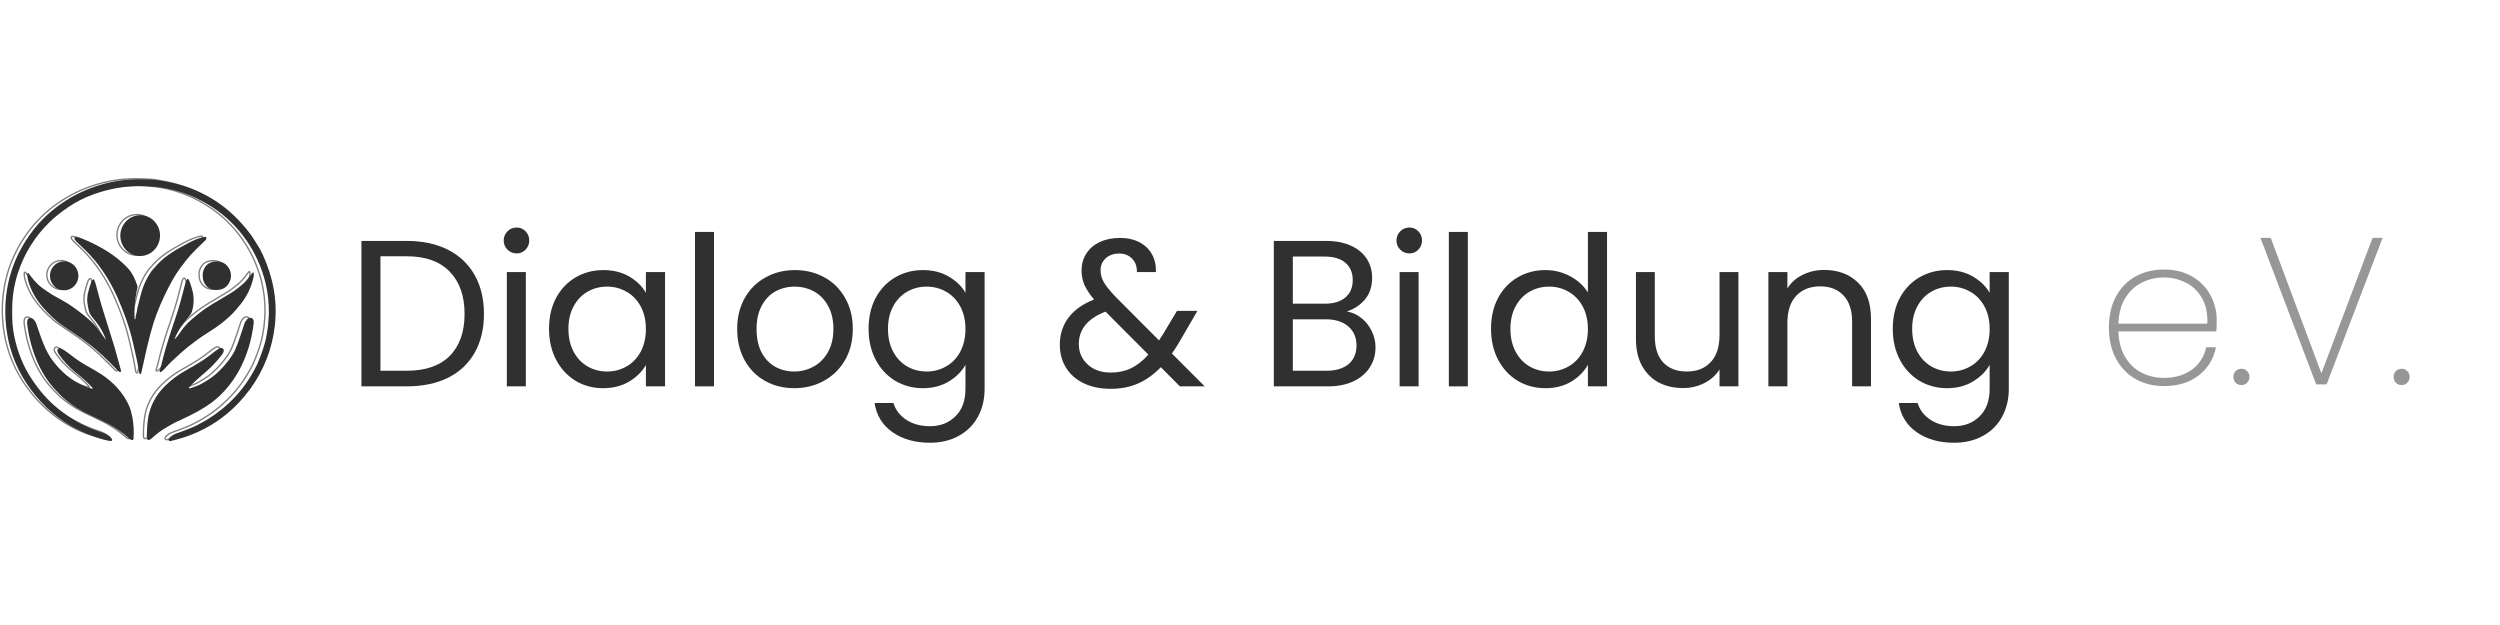 <svg xmlns="http://www.w3.org/2000/svg" xmlns:xlink="http://www.w3.org/1999/xlink" width="400" zoomAndPan="magnify" viewBox="0 0 300 75" height="100" preserveAspectRatio="xMidYMid meet" version="1.0"><defs><filter x="0%" y="0%" width="100%" height="100%" id="bdc8c321ff"><feColorMatrix values="0 0 0 0 1 0 0 0 0 1 0 0 0 0 1 0 0 0 1 0" color-interpolation-filters="sRGB"/></filter><g/><clipPath id="77a987f209"><path d="M 0 21.148 L 33.75 21.148 L 33.75 54 L 0 54 Z M 0 21.148 " clip-rule="nonzero"/></clipPath><clipPath id="1a02f7d583"><path d="M 0 21.148 L 33.75 21.148 L 33.75 53 L 0 53 Z M 0 21.148 " clip-rule="nonzero"/></clipPath><mask id="97a4a9465d"><g filter="url(#bdc8c321ff)"><rect x="-30" width="360" fill="#000000" y="-7.5" height="90" fill-opacity="0.5"/></g></mask><clipPath id="541f354a46"><rect x="0" width="40" y="0" height="37"/></clipPath></defs><g clip-path="url(#77a987f209)"><path stroke-linecap="butt" transform="matrix(0.084, 0, 0, 0.084, -108.138, 2.877)" fill="none" stroke-linejoin="miter" d="M 1524.422 593.764 C 1525.72 594.181 1527.296 593.486 1528.315 593.254 C 1569.15 583.799 1604.237 562.431 1630.934 530.403 C 1634.828 525.722 1637.562 522.292 1639.138 520.114 C 1658.883 492.86 1670.656 462.686 1674.457 429.639 C 1678.489 394.737 1672.139 361.18 1657.678 329.384 C 1655.036 323.59 1652.44 318.816 1649.938 315.015 C 1646.508 309.824 1643.31 303.938 1639.37 298.839 C 1624.26 278.862 1607.296 262.918 1588.524 250.96 C 1566.647 237.055 1542.22 227.924 1515.245 223.659 C 1512.556 223.242 1508.663 222.315 1505.511 222.084 C 1487.296 220.647 1471.537 220.739 1458.281 222.362 C 1415.685 227.553 1375.221 246.742 1344.723 277.24 C 1335.453 286.556 1327.157 296.985 1319.787 308.573 C 1300.135 339.534 1290.447 373.462 1290.679 410.264 C 1290.726 416.892 1290.865 420.878 1291.143 422.269 C 1291.606 424.633 1291.374 427.043 1291.653 429.221 C 1292.904 440.624 1294.897 451.191 1297.632 460.925 C 1305.65 489.847 1320.992 515.942 1341.571 538.144 C 1360.158 558.167 1381.942 573.323 1406.878 583.52 C 1413.646 586.301 1423.425 589.129 1428.292 590.844 C 1432.417 592.281 1435.569 592.651 1440.297 593.856 C 1441.27 594.135 1442.29 593.578 1442.568 592.651 C 1442.8 591.956 1442.614 591.215 1442.104 590.38 C 1438.304 584.679 1433.02 583.289 1424.816 580.508 C 1405.812 574.019 1388.292 564.795 1372.301 552.883 C 1355.476 540.322 1342.962 526.788 1331.05 509.685 C 1325.117 501.11 1320.297 492.814 1316.589 484.749 C 1307.411 464.772 1301.247 442.292 1300.598 420.23 C 1300.366 412.721 1300.413 405.722 1300.644 399.233 C 1301.293 383.289 1304.167 367.715 1309.312 352.559 C 1318.489 325.583 1333.228 302.176 1353.437 282.385 C 1361.78 274.227 1371.004 267.182 1380.32 260.832 C 1391.305 253.277 1403.449 247.113 1416.797 242.385 C 1440.25 233.949 1464.121 230.102 1488.454 230.797 C 1494.48 230.983 1499.996 231.678 1505.604 232.049 C 1509.358 232.327 1513.622 232.929 1518.35 233.81 C 1542.081 238.26 1564.19 247.113 1585.001 260.554 C 1623.657 285.583 1650.447 324.517 1661.293 369.106 C 1664.631 382.732 1666.16 397.611 1665.928 413.787 C 1665.836 418.376 1665.187 422.037 1665.001 426.58 C 1664.909 428.804 1664.538 432.002 1663.889 436.128 C 1662.962 442.014 1662.128 446.371 1661.479 449.291 C 1659.161 459.395 1655.082 471.261 1649.242 484.749 C 1647.435 488.874 1644.237 494.76 1639.602 502.362 C 1621.293 532.257 1594.874 555.571 1563.68 571.284 C 1557.33 574.482 1550.98 576.707 1545.372 579.024 C 1537.956 582.084 1528.362 583.567 1523.495 590.519 C 1523.449 590.612 1523.356 590.705 1523.31 590.797 C 1522.8 591.863 1523.124 593.161 1524.144 593.671 C 1524.237 593.717 1524.329 593.764 1524.422 593.764 " stroke="#808080" stroke-width="2" stroke-opacity="1" stroke-miterlimit="4"/></g><path stroke-linecap="butt" transform="matrix(0.084, 0, 0, 0.084, -108.138, 2.877)" fill="none" stroke-linejoin="miter" d="M 1484.376 272.327 C 1468.895 271.446 1455.407 283.775 1454.48 299.72 C 1453.599 315.618 1465.558 329.476 1481.038 330.357 C 1496.519 331.238 1510.007 318.862 1510.934 302.964 C 1511.861 287.066 1499.903 273.208 1484.376 272.327 " stroke="#808080" stroke-width="2" stroke-opacity="1" stroke-miterlimit="4"/><path stroke-linecap="butt" transform="matrix(0.084, 0, 0, 0.084, -108.138, 2.877)" fill="none" stroke-linejoin="miter" d="M 1475.337 420.415 C 1475.013 420.415 1474.735 420.137 1474.735 419.812 C 1474.688 412.211 1474.086 402.292 1475.569 393.161 C 1476.867 385.143 1477.979 379.117 1478.86 375.085 C 1478.999 374.297 1478.953 373.509 1478.721 372.767 C 1476.96 367.391 1474.874 362.478 1472.51 357.982 C 1468.895 351.122 1463.796 345.931 1457.678 340.276 C 1441.131 324.98 1420.876 314.274 1400.019 305.745 C 1397.099 304.54 1394.04 303.752 1390.888 303.381 C 1390.053 303.289 1389.312 303.752 1389.126 304.54 C 1388.709 306.533 1390.888 308.804 1392.139 310.102 C 1393.02 310.936 1396.821 314.598 1403.634 321.087 C 1423.472 340.044 1439.323 364.285 1450.447 389.5 C 1459.764 410.681 1467.412 431.585 1472.603 454.389 C 1476.218 470.148 1478.118 478.584 1478.304 479.743 C 1480.204 490.45 1481.224 496.058 1481.363 496.661 C 1481.456 497.31 1481.641 497.773 1481.826 498.005 C 1482.058 498.329 1482.429 498.515 1482.846 498.515 C 1483.449 498.515 1484.005 498.097 1484.144 497.495 C 1486.971 484.239 1489.706 472.002 1492.348 460.786 C 1495.592 447.02 1498.698 435.386 1501.664 425.838 C 1506.855 409.291 1514.92 391.075 1523.402 374.529 C 1527.064 367.391 1530.586 361.18 1533.97 355.942 C 1537.215 350.89 1541.757 344.633 1547.643 337.124 C 1556.218 326.186 1566.739 316.545 1576.009 307.553 C 1576.983 306.58 1577.168 305.282 1576.612 303.613 C 1576.519 303.289 1576.148 303.057 1575.778 303.057 C 1567.481 303.845 1558.026 308.341 1550.656 312.234 C 1535.221 320.438 1519.462 329.291 1507.69 341.945 C 1502.823 347.136 1499.764 350.612 1498.559 352.327 C 1493.507 359.557 1489.335 367.808 1486.044 377.031 C 1484.561 381.249 1482.058 390.658 1478.582 405.259 C 1478.257 406.695 1478.304 408.364 1477.933 409.708 C 1476.728 413.926 1476.033 417.402 1475.847 420.23 C 1475.847 420.322 1475.754 420.415 1475.615 420.415 L 1475.337 420.415 " stroke="#808080" stroke-width="2" stroke-opacity="1" stroke-miterlimit="4"/><path stroke-linecap="butt" transform="matrix(0.084, 0, 0, 0.084, -108.138, 2.877)" fill="none" stroke-linejoin="miter" d="M 1373.924 337.958 C 1362.8 338.237 1353.9 347.831 1354.225 359.14 C 1354.549 370.45 1363.958 379.534 1375.082 379.21 C 1386.206 378.932 1395.059 369.337 1394.781 358.028 C 1394.457 346.672 1385.048 337.634 1373.924 337.958 " stroke="#808080" stroke-width="2" stroke-opacity="1" stroke-miterlimit="4"/><path stroke-linecap="butt" transform="matrix(0.084, 0, 0, 0.084, -108.138, 2.877)" fill="none" stroke-linejoin="miter" d="M 1571.838 359.372 C 1571.931 362.06 1572.162 363.822 1572.44 364.702 C 1575.592 374.25 1581.942 378.932 1591.537 378.793 C 1601.456 378.607 1608.037 373.787 1611.235 364.239 C 1611.838 362.292 1612.116 360.067 1612.023 357.518 C 1611.884 354.922 1611.421 352.744 1610.633 350.89 C 1606.554 341.666 1599.602 337.449 1589.636 338.19 C 1580.088 338.932 1574.202 344.216 1571.931 353.995 C 1571.745 354.876 1571.699 356.684 1571.838 359.372 " stroke="#808080" stroke-width="2" stroke-opacity="1" stroke-miterlimit="4"/><path stroke-linecap="butt" transform="matrix(0.084, 0, 0, 0.084, -108.138, 2.877)" fill="none" stroke-linejoin="miter" d="M 1531.699 448.549 C 1534.712 440.855 1538.976 433.3 1544.538 425.931 C 1548.802 420.322 1551.907 416.383 1553.947 414.158 C 1555.059 412.906 1555.894 411.33 1556.45 409.476 C 1559.602 398.26 1559.741 387.738 1556.311 376.661 C 1554.41 370.542 1553.298 366.139 1551.49 363.59 C 1551.212 363.265 1550.841 363.08 1550.424 363.08 C 1550.053 363.08 1549.729 363.219 1549.497 363.497 C 1548.57 364.471 1547.968 365.629 1547.643 366.834 C 1544.213 379.673 1541.664 389.407 1539.949 395.989 C 1536.102 410.821 1527.574 433.625 1521.965 452.165 C 1518.304 464.216 1516.125 471.91 1515.43 475.154 C 1513.993 481.597 1512.278 487.947 1510.285 494.297 C 1510.239 494.389 1510.239 494.482 1510.239 494.575 C 1510.239 495.038 1510.517 495.409 1510.934 495.548 C 1511.676 495.78 1512.278 495.687 1512.788 495.27 C 1517.238 491.794 1522.475 485.166 1526.878 481.041 C 1536.89 471.678 1544.538 464.772 1549.914 460.415 C 1550.749 459.72 1554.688 456.707 1561.734 451.377 C 1570.355 444.888 1578.188 440.253 1588.014 433.717 C 1595.94 428.434 1603.449 422.547 1610.54 415.965 C 1615.87 411.099 1622.313 403.405 1625.975 398.723 C 1635.198 386.997 1641.27 374.065 1644.19 359.975 C 1644.561 358.074 1644.607 356.267 1644.283 354.505 C 1644.283 354.413 1644.237 354.274 1644.19 354.181 C 1643.912 353.764 1643.356 353.625 1642.939 353.903 C 1642.846 353.949 1642.753 354.042 1642.707 354.135 C 1638.814 359.326 1633.576 366.278 1628.617 370.542 C 1621.85 376.383 1615.453 381.064 1609.381 384.633 C 1596.681 392.188 1588.617 396.962 1585.279 399.001 C 1578.142 403.358 1572.255 407.391 1567.62 411.099 C 1559.972 417.124 1554.503 421.759 1551.259 425.004 C 1545.326 430.936 1540.181 438.167 1536.195 443.961 C 1534.99 445.722 1533.877 446.742 1531.977 448.735 C 1531.931 448.735 1531.931 448.781 1531.884 448.781 C 1531.792 448.781 1531.699 448.688 1531.699 448.596 C 1531.699 448.596 1531.699 448.596 1531.699 448.549 " stroke="#808080" stroke-width="2" stroke-opacity="1" stroke-miterlimit="4"/><path stroke-linecap="butt" transform="matrix(0.084, 0, 0, 0.084, -108.138, 2.877)" fill="none" stroke-linejoin="miter" d="M 1433.854 449.198 C 1433.9 449.245 1433.9 449.245 1433.9 449.291 C 1433.9 449.337 1433.808 449.43 1433.761 449.43 C 1433.669 449.43 1433.622 449.384 1433.622 449.337 C 1427.458 440.994 1420.135 430.009 1411.05 421.991 C 1401.873 413.88 1392.046 406.371 1381.571 399.418 C 1373.738 394.227 1362.753 389.175 1353.993 383.381 C 1346.531 378.468 1341.108 374.436 1337.863 371.423 C 1333.275 367.113 1328.64 361.69 1323.866 355.015 C 1323.68 354.737 1323.356 354.598 1323.031 354.598 C 1322.475 354.598 1322.012 355.015 1321.965 355.571 C 1321.919 359.14 1322.429 362.848 1323.588 366.695 C 1327.62 380.183 1334.48 392.42 1344.167 403.405 C 1351.583 411.794 1360.621 421.249 1370.447 428.109 C 1377.493 433.069 1384.909 438.074 1392.742 443.219 C 1400.019 447.993 1405.998 452.999 1413.367 458.329 C 1416.334 460.508 1419.208 463.381 1422.498 466.07 C 1424.352 467.599 1426.624 469.592 1429.312 472.142 C 1437.191 479.65 1444.515 486.927 1451.328 493.926 C 1452.162 494.807 1452.997 495.316 1453.738 495.502 C 1453.831 495.502 1453.924 495.502 1454.063 495.502 C 1454.851 495.502 1455.5 494.853 1455.5 494.065 C 1455.5 493.926 1455.5 493.787 1455.453 493.648 C 1452.394 483.312 1449.474 470.844 1446.322 460.508 C 1441.131 443.405 1435.847 426.487 1430.471 409.708 C 1426.392 396.869 1423.333 384.865 1419.949 372.304 C 1418.929 368.642 1418.049 365.954 1417.215 364.332 C 1417.029 363.914 1416.566 363.636 1416.102 363.636 C 1415.731 363.636 1415.407 363.775 1415.175 364.007 C 1414.248 365.027 1413.599 366.046 1413.182 367.113 C 1412.116 369.708 1410.679 374.436 1408.825 381.296 C 1407.249 387.043 1406.832 394.274 1407.852 399.465 C 1409.057 405.305 1409.289 410.264 1412.487 414.76 C 1416.102 419.905 1421.015 425.096 1424.445 430.427 C 1428.339 436.452 1431.444 442.709 1433.854 449.198 " stroke="#808080" stroke-width="2" stroke-opacity="1" stroke-miterlimit="4"/><path stroke-linecap="butt" transform="matrix(0.084, 0, 0, 0.084, -108.138, 2.877)" fill="none" stroke-linejoin="miter" d="M 1552.186 518.399 C 1552 518.306 1551.907 518.121 1551.907 517.935 C 1551.907 517.843 1551.954 517.704 1552.047 517.611 C 1555.059 514.552 1558.396 510.89 1562.29 507.46 C 1570.169 500.6 1574.248 496.985 1574.665 496.661 C 1584.213 488.596 1592.047 480.345 1599.138 470.936 C 1601.224 468.202 1603.541 463.567 1599.648 461.62 C 1597.655 460.647 1595.847 461.713 1594.179 462.686 C 1591.954 463.984 1588.06 466.858 1582.452 471.307 C 1579.254 473.856 1575.314 476.637 1570.633 479.697 C 1563.912 484.007 1556.079 488.642 1547.133 493.602 C 1536.844 499.349 1527.342 506.44 1518.628 514.923 C 1505.604 527.576 1496.612 543.613 1493.97 561.69 C 1492.858 569.152 1492.255 577.866 1492.209 587.738 C 1492.162 589.592 1492.487 590.983 1493.136 591.863 C 1493.367 592.188 1493.692 592.373 1494.063 592.327 C 1495.824 592.281 1497.261 591.678 1498.42 590.612 C 1505.928 583.613 1513.761 577.819 1522.012 573.277 C 1526.6 570.681 1530.726 568.179 1533.599 566.881 C 1550.888 558.955 1562.522 553.486 1576.38 544.633 C 1617.307 518.631 1639.184 472.373 1644.422 425.282 C 1644.607 423.659 1644.329 422.176 1643.588 420.693 C 1641.919 417.495 1637.052 418.005 1634.828 420.554 C 1633.066 422.547 1631.861 424.355 1631.305 426.07 C 1628.06 435.479 1623.472 451.191 1618.373 462.918 C 1616.288 467.785 1613.043 473.069 1608.732 478.77 C 1601.595 488.179 1593.808 496.151 1585.372 502.64 C 1581.85 505.328 1576.566 508.665 1569.428 512.605 C 1565.071 515.062 1559.88 516.591 1554.735 518.491 C 1553.901 518.77 1553.02 518.77 1552.186 518.399 " stroke="#808080" stroke-width="2" stroke-opacity="1" stroke-miterlimit="4"/><path stroke-linecap="butt" transform="matrix(0.084, 0, 0, 0.084, -108.138, 2.877)" fill="none" stroke-linejoin="miter" d="M 1414.248 519.326 C 1408.454 517.843 1403.541 516.081 1399.416 514.088 C 1382.916 506.162 1370.586 495.177 1359.462 481.087 C 1346.994 465.189 1341.618 446.556 1335.036 427.46 C 1333.831 423.984 1331.189 419.395 1327.481 418.793 C 1320.204 417.634 1321.78 426.858 1322.29 430.89 C 1324.7 448.271 1329.381 465.143 1336.38 481.504 C 1340.366 490.867 1346.021 500.508 1351.073 507.599 C 1355.615 513.949 1361.363 520.624 1368.269 527.53 C 1379.3 538.561 1392.093 547.321 1405.998 554.227 C 1413.553 557.935 1421.571 561.829 1430.146 565.861 C 1443.819 572.211 1456.334 580.554 1467.736 590.797 C 1468.848 591.817 1470.007 592.327 1471.12 592.42 C 1472.232 592.512 1473.159 591.678 1473.252 590.612 C 1474.04 580.461 1473.437 570.125 1471.537 559.604 C 1470.424 553.717 1469.034 548.665 1467.272 544.54 C 1458.929 524.98 1443.31 508.573 1425.233 497.541 C 1417.539 492.906 1411.189 489.245 1406.137 486.556 C 1402.429 484.61 1398.86 481.921 1395.291 479.65 C 1385.882 473.856 1378.327 465.513 1368.547 461.62 C 1368.176 461.481 1367.759 461.481 1367.388 461.62 C 1363.031 463.381 1365.21 468.016 1367.296 470.983 C 1373.136 479.233 1381.154 488.364 1389.683 495.224 C 1399.37 502.964 1408.084 510.38 1414.897 518.26 C 1415.036 518.352 1415.082 518.538 1415.082 518.677 C 1415.082 519.048 1414.758 519.372 1414.387 519.372 C 1414.341 519.372 1414.294 519.372 1414.248 519.326 " stroke="#808080" stroke-width="2" stroke-opacity="1" stroke-miterlimit="4"/><g clip-path="url(#1a02f7d583)"><path fill="#303030" d="M 20.336 52.918 C 20.328 52.918 20.32 52.914 20.312 52.91 C 20.227 52.867 20.199 52.758 20.242 52.668 C 20.246 52.66 20.254 52.652 20.258 52.645 C 20.668 52.059 21.477 51.934 22.102 51.676 C 22.574 51.48 23.109 51.293 23.645 51.023 C 26.273 49.699 28.5 47.734 30.043 45.215 C 30.434 44.574 30.703 44.078 30.855 43.73 C 31.348 42.594 31.691 41.594 31.887 40.742 C 31.941 40.496 32.012 40.129 32.09 39.633 C 32.145 39.285 32.176 39.016 32.184 38.828 C 32.199 38.445 32.254 38.137 32.262 37.75 C 32.281 36.387 32.152 35.133 31.871 33.984 C 30.957 30.227 28.699 26.945 25.441 24.836 C 23.688 23.703 21.824 22.957 19.824 22.582 C 19.426 22.508 19.066 22.457 18.75 22.434 C 18.277 22.402 17.812 22.344 17.305 22.328 C 15.254 22.27 13.242 22.594 11.266 23.305 C 10.141 23.703 9.117 24.223 8.191 24.859 C 7.406 25.395 6.629 25.988 5.926 26.676 C 4.223 28.344 2.98 30.316 2.207 32.59 C 1.773 33.867 1.531 35.18 1.477 36.523 C 1.457 37.07 1.453 37.66 1.473 38.293 C 1.527 40.152 2.047 42.047 2.82 43.73 C 3.133 44.41 3.539 45.109 4.039 45.832 C 5.043 47.273 6.098 48.414 7.516 49.473 C 8.863 50.477 10.34 51.254 11.941 51.801 C 12.633 52.035 13.078 52.152 13.398 52.633 C 13.441 52.703 13.457 52.766 13.438 52.824 C 13.414 52.902 13.328 52.949 13.246 52.926 C 12.848 52.824 12.582 52.793 12.234 52.672 C 11.824 52.527 11 52.289 10.43 52.055 C 8.328 51.195 6.492 49.918 4.926 48.23 C 3.191 46.359 1.898 44.16 1.223 41.723 C 0.992 40.902 0.824 40.012 0.719 39.051 C 0.695 38.867 0.715 38.664 0.676 38.465 C 0.652 38.348 0.641 38.012 0.637 37.453 C 0.617 34.352 1.434 31.492 3.09 28.883 C 3.711 27.906 4.41 27.027 5.191 26.242 C 7.762 23.672 11.172 22.055 14.762 21.617 C 15.879 21.48 17.207 21.473 18.742 21.594 C 19.008 21.613 19.336 21.691 19.562 21.727 C 21.836 22.086 23.895 22.855 25.738 24.027 C 27.32 25.035 28.75 26.379 30.023 28.062 C 30.355 28.492 30.625 28.988 30.914 29.426 C 31.125 29.746 31.344 30.148 31.566 30.637 C 32.785 33.316 33.32 36.145 32.98 39.086 C 32.66 41.871 31.668 44.414 30.004 46.711 C 29.871 46.895 29.641 47.184 29.312 47.578 C 27.062 50.277 24.105 52.078 20.664 52.875 C 20.578 52.895 20.445 52.953 20.336 52.918 Z M 20.336 52.918 " fill-opacity="1" fill-rule="nonzero"/></g><path fill="#303030" d="M 16.961 25.828 C 17.277 25.848 17.578 25.926 17.863 26.066 C 18.145 26.207 18.395 26.398 18.602 26.641 C 18.812 26.883 18.969 27.156 19.074 27.465 C 19.176 27.77 19.219 28.086 19.199 28.41 C 19.18 28.734 19.102 29.043 18.965 29.336 C 18.828 29.629 18.641 29.883 18.402 30.098 C 18.168 30.316 17.898 30.477 17.602 30.586 C 17.305 30.691 16.996 30.738 16.68 30.719 C 16.363 30.699 16.066 30.621 15.781 30.48 C 15.496 30.34 15.25 30.148 15.039 29.906 C 14.832 29.664 14.672 29.391 14.57 29.082 C 14.465 28.777 14.426 28.461 14.441 28.137 C 14.461 27.812 14.539 27.504 14.68 27.211 C 14.816 26.918 15.004 26.664 15.238 26.449 C 15.477 26.23 15.742 26.07 16.043 25.961 C 16.34 25.855 16.648 25.809 16.961 25.828 Z M 16.961 25.828 " fill-opacity="1" fill-rule="nonzero"/><path fill="#303030" d="M 16.199 38.309 L 16.223 38.309 C 16.234 38.309 16.242 38.301 16.242 38.293 C 16.258 38.055 16.316 37.762 16.418 37.406 C 16.449 37.293 16.445 37.152 16.473 37.031 C 16.766 35.801 16.977 35.008 17.102 34.652 C 17.379 33.875 17.73 33.18 18.156 32.57 C 18.258 32.426 18.516 32.133 18.926 31.695 C 19.918 30.629 21.246 29.883 22.547 29.191 C 23.168 28.863 23.965 28.484 24.664 28.418 C 24.695 28.418 24.727 28.438 24.734 28.465 C 24.781 28.605 24.766 28.715 24.684 28.797 C 23.902 29.555 23.016 30.367 22.293 31.289 C 21.797 31.922 21.414 32.449 21.141 32.875 C 20.855 33.316 20.559 33.84 20.25 34.441 C 19.535 35.836 18.855 37.371 18.418 38.766 C 18.168 39.57 17.906 40.551 17.633 41.711 C 17.41 42.656 17.18 43.688 16.941 44.805 C 16.93 44.855 16.883 44.891 16.832 44.891 C 16.797 44.891 16.766 44.875 16.746 44.848 C 16.73 44.828 16.715 44.789 16.707 44.734 C 16.695 44.684 16.609 44.211 16.449 43.309 C 16.434 43.211 16.273 42.5 15.969 41.172 C 15.531 39.25 14.887 37.488 14.102 35.703 C 13.164 33.578 11.828 31.535 10.156 29.938 C 9.582 29.391 9.262 29.082 9.188 29.012 C 9.082 28.902 8.898 28.711 8.934 28.543 C 8.949 28.477 9.012 28.438 9.082 28.445 C 9.348 28.477 9.605 28.543 9.852 28.645 C 11.609 29.363 13.316 30.266 14.711 31.555 C 15.227 32.031 15.656 32.469 15.961 33.047 C 16.16 33.426 16.336 33.84 16.484 34.293 C 16.504 34.355 16.508 34.422 16.496 34.488 C 16.422 34.828 16.328 35.336 16.219 36.012 C 16.094 36.781 16.145 37.617 16.148 38.258 C 16.148 38.285 16.172 38.309 16.199 38.309 Z M 16.199 38.309 " fill-opacity="1" fill-rule="nonzero"/><path fill="#303030" d="M 7.652 31.359 C 7.879 31.352 8.098 31.391 8.309 31.473 C 8.52 31.555 8.711 31.676 8.875 31.832 C 9.039 31.992 9.168 32.176 9.262 32.387 C 9.352 32.598 9.402 32.82 9.41 33.051 C 9.414 33.281 9.379 33.504 9.297 33.719 C 9.215 33.934 9.098 34.125 8.941 34.293 C 8.785 34.461 8.605 34.594 8.398 34.688 C 8.191 34.781 7.977 34.832 7.75 34.836 C 7.523 34.844 7.305 34.805 7.09 34.723 C 6.879 34.641 6.691 34.52 6.527 34.359 C 6.363 34.203 6.234 34.02 6.141 33.809 C 6.047 33.598 5.996 33.375 5.992 33.145 C 5.984 32.914 6.023 32.691 6.102 32.477 C 6.184 32.262 6.301 32.07 6.457 31.902 C 6.613 31.734 6.793 31.602 7 31.508 C 7.207 31.414 7.426 31.363 7.652 31.359 Z M 7.652 31.359 " fill-opacity="1" fill-rule="nonzero"/><path fill="#303030" d="M 27.719 33.008 C 27.727 33.223 27.703 33.41 27.652 33.574 C 27.383 34.379 26.828 34.785 25.992 34.801 C 25.184 34.812 24.648 34.418 24.383 33.613 C 24.359 33.539 24.34 33.391 24.332 33.164 C 24.32 32.938 24.324 32.785 24.34 32.711 C 24.531 31.887 25.027 31.441 25.832 31.379 C 26.672 31.316 27.258 31.672 27.602 32.449 C 27.668 32.605 27.707 32.789 27.719 33.008 Z M 27.719 33.008 " fill-opacity="1" fill-rule="nonzero"/><path fill="#303030" d="M 20.973 40.695 C 21.133 40.527 21.227 40.441 21.328 40.293 C 21.664 39.805 22.098 39.195 22.598 38.695 C 22.871 38.422 23.332 38.031 23.977 37.523 C 24.367 37.211 24.863 36.871 25.465 36.504 C 25.746 36.332 26.426 35.93 27.496 35.293 C 28.008 34.992 28.547 34.598 29.117 34.105 C 29.535 33.746 29.977 33.16 30.305 32.723 C 30.309 32.715 30.316 32.707 30.324 32.703 C 30.359 32.68 30.406 32.691 30.43 32.727 C 30.434 32.734 30.438 32.746 30.438 32.754 C 30.465 32.902 30.461 33.055 30.43 33.215 C 30.184 34.402 29.672 35.492 28.895 36.48 C 28.586 36.875 28.043 37.523 27.594 37.934 C 26.996 38.488 26.363 38.984 25.695 39.43 C 24.867 39.98 24.207 40.371 23.48 40.918 C 22.887 41.367 22.555 41.621 22.484 41.68 C 22.031 42.047 21.387 42.629 20.543 43.418 C 20.172 43.766 19.73 44.324 19.355 44.617 C 19.312 44.652 19.262 44.66 19.199 44.641 C 19.164 44.629 19.141 44.598 19.141 44.559 C 19.141 44.551 19.141 44.543 19.145 44.535 C 19.312 44 19.457 43.465 19.578 42.922 C 19.637 42.648 19.82 42 20.129 40.984 C 20.602 39.422 21.32 37.5 21.645 36.25 C 21.789 35.695 22.004 34.875 22.293 33.793 C 22.32 33.691 22.371 33.594 22.449 33.512 C 22.469 33.488 22.496 33.477 22.527 33.477 C 22.562 33.477 22.594 33.492 22.617 33.52 C 22.77 33.734 22.863 34.105 23.023 34.621 C 23.312 35.555 23.301 36.441 23.035 37.387 C 22.988 37.543 22.918 37.676 22.824 37.781 C 22.652 37.969 22.391 38.301 22.031 38.773 C 21.562 39.395 21.203 40.031 20.949 40.68 C 20.949 40.684 20.949 40.684 20.949 40.684 C 20.949 40.691 20.957 40.699 20.965 40.699 C 20.969 40.699 20.969 40.695 20.973 40.695 Z M 20.973 40.695 " fill-opacity="1" fill-rule="nonzero"/><path fill="#303030" d="M 12.703 40.734 C 12.5 40.188 12.238 39.66 11.91 39.152 C 11.621 38.703 11.207 38.266 10.902 37.832 C 10.633 37.453 10.613 37.035 10.512 36.543 C 10.426 36.105 10.461 35.496 10.594 35.012 C 10.75 34.434 10.871 34.035 10.961 33.816 C 10.996 33.727 11.051 33.641 11.129 33.555 C 11.148 33.535 11.176 33.523 11.207 33.523 C 11.246 33.523 11.285 33.547 11.301 33.582 C 11.371 33.719 11.445 33.945 11.531 34.254 C 11.816 35.312 12.074 36.324 12.418 37.406 C 12.871 38.82 13.316 40.246 13.754 41.688 C 14.02 42.559 14.266 43.609 14.523 44.48 C 14.527 44.492 14.527 44.504 14.527 44.516 C 14.527 44.582 14.473 44.637 14.406 44.637 C 14.395 44.637 14.387 44.637 14.379 44.637 C 14.316 44.621 14.246 44.578 14.176 44.504 C 13.602 43.914 12.984 43.301 12.32 42.668 C 12.094 42.453 11.902 42.285 11.746 42.156 C 11.469 41.93 11.227 41.688 10.977 41.504 C 10.355 41.055 9.852 40.633 9.238 40.23 C 8.578 39.797 7.953 39.375 7.359 38.957 C 6.531 38.379 5.77 37.582 5.145 36.875 C 4.328 35.949 3.75 34.918 3.41 33.781 C 3.312 33.457 3.27 33.145 3.273 32.844 C 3.277 32.797 3.316 32.762 3.363 32.762 C 3.391 32.762 3.418 32.773 3.434 32.797 C 3.836 33.359 4.227 33.816 4.613 34.18 C 4.887 34.434 5.344 34.773 5.973 35.188 C 6.711 35.676 7.637 36.102 8.297 36.539 C 9.18 37.125 10.008 37.758 10.781 38.441 C 11.547 39.117 12.164 40.043 12.684 40.746 C 12.684 40.75 12.688 40.754 12.695 40.754 C 12.699 40.754 12.707 40.746 12.707 40.742 C 12.707 40.738 12.707 40.738 12.703 40.734 Z M 12.703 40.734 " fill-opacity="1" fill-rule="nonzero"/><path fill="#303030" d="M 22.676 46.566 C 22.746 46.598 22.82 46.598 22.891 46.574 C 23.324 46.414 23.762 46.285 24.129 46.078 C 24.73 45.746 25.176 45.465 25.473 45.238 C 26.184 44.691 26.84 44.02 27.441 43.227 C 27.805 42.746 28.078 42.301 28.254 41.891 C 28.684 40.902 29.07 39.578 29.344 38.785 C 29.391 38.641 29.492 38.488 29.641 38.32 C 29.828 38.105 30.238 38.062 30.379 38.332 C 30.441 38.457 30.465 38.582 30.449 38.719 C 30.008 42.688 28.164 46.586 24.715 48.777 C 23.547 49.523 22.566 49.984 21.109 50.652 C 20.867 50.762 20.52 50.973 20.133 51.191 C 19.438 51.574 18.777 52.062 18.145 52.652 C 18.047 52.742 17.926 52.793 17.777 52.797 C 17.746 52.801 17.719 52.785 17.699 52.758 C 17.645 52.684 17.617 52.566 17.621 52.41 C 17.625 51.578 17.676 50.844 17.77 50.215 C 17.992 48.691 18.75 47.34 19.848 46.273 C 20.582 45.559 21.383 44.961 22.25 44.477 C 23.004 44.059 23.664 43.668 24.23 43.305 C 24.625 43.047 24.957 42.812 25.227 42.598 C 25.699 42.223 26.027 41.98 26.215 41.871 C 26.355 41.789 26.508 41.699 26.676 41.781 C 27.004 41.945 26.809 42.336 26.633 42.566 C 26.035 43.359 25.375 44.055 24.57 44.734 C 24.535 44.762 24.191 45.066 23.527 45.645 C 23.199 45.934 22.918 46.242 22.664 46.5 C 22.656 46.508 22.652 46.52 22.652 46.527 C 22.652 46.543 22.66 46.559 22.676 46.566 Z M 22.676 46.566 " fill-opacity="1" fill-rule="nonzero"/><path fill="#303030" d="M 11.051 46.645 C 11.055 46.648 11.059 46.648 11.062 46.648 C 11.094 46.648 11.121 46.621 11.121 46.59 C 11.121 46.578 11.117 46.562 11.105 46.555 C 10.531 45.891 9.797 45.266 8.98 44.613 C 8.262 44.035 7.586 43.266 7.094 42.57 C 6.918 42.32 6.734 41.93 7.102 41.781 C 7.133 41.77 7.168 41.77 7.199 41.781 C 8.023 42.109 8.66 42.812 9.453 43.301 C 9.754 43.492 10.055 43.719 10.367 43.883 C 10.793 44.109 11.328 44.418 11.977 44.809 C 13.5 45.738 14.816 47.121 15.52 48.77 C 15.668 49.117 15.785 49.543 15.879 50.039 C 16.039 50.926 16.09 51.797 16.023 52.652 C 16.016 52.742 15.938 52.812 15.844 52.805 C 15.75 52.797 15.652 52.754 15.559 52.668 C 14.598 51.805 13.543 51.102 12.391 50.566 C 11.668 50.227 10.992 49.898 10.355 49.586 C 9.184 49.004 8.105 48.266 7.176 47.336 C 6.594 46.754 6.109 46.191 5.727 45.656 C 5.301 45.059 4.824 44.246 4.488 43.457 C 3.898 42.078 3.504 40.656 3.301 39.191 C 3.258 38.852 3.125 38.074 3.738 38.172 C 4.051 38.223 4.273 38.609 4.375 38.902 C 4.93 40.512 5.383 42.082 6.434 43.422 C 7.371 44.609 8.41 45.535 9.801 46.203 C 10.148 46.371 10.562 46.52 11.051 46.645 Z M 11.051 46.645 " fill-opacity="1" fill-rule="nonzero"/><g fill="#303030" fill-opacity="1"><g transform="translate(41.451, 46.363)"><g><path d="M 7.359 -17.453 C 9.266 -17.453 10.914 -17.098 12.312 -16.391 C 13.707 -15.68 14.773 -14.664 15.516 -13.344 C 16.254 -12.031 16.625 -10.477 16.625 -8.688 C 16.625 -6.906 16.254 -5.359 15.516 -4.047 C 14.773 -2.734 13.707 -1.727 12.312 -1.031 C 10.914 -0.344 9.266 0 7.359 0 L 1.922 0 L 1.922 -17.453 Z M 7.359 -1.875 C 9.617 -1.875 11.336 -2.469 12.516 -3.656 C 13.703 -4.852 14.297 -6.531 14.297 -8.688 C 14.297 -10.863 13.695 -12.562 12.5 -13.781 C 11.312 -15 9.598 -15.609 7.359 -15.609 L 4.203 -15.609 L 4.203 -1.875 Z M 7.359 -1.875 "/></g></g></g><g fill="#303030" fill-opacity="1"><g transform="translate(58.898, 46.363)"><g><path d="M 3.109 -15.953 C 2.672 -15.953 2.301 -16.102 2 -16.406 C 1.695 -16.707 1.547 -17.07 1.547 -17.5 C 1.547 -17.938 1.695 -18.305 2 -18.609 C 2.301 -18.91 2.672 -19.062 3.109 -19.062 C 3.523 -19.062 3.879 -18.91 4.172 -18.609 C 4.461 -18.305 4.609 -17.938 4.609 -17.5 C 4.609 -17.07 4.461 -16.707 4.172 -16.406 C 3.879 -16.102 3.523 -15.953 3.109 -15.953 Z M 4.203 -13.719 L 4.203 0 L 1.922 0 L 1.922 -13.719 Z M 4.203 -13.719 "/></g></g></g><g fill="#303030" fill-opacity="1"><g transform="translate(64.805, 46.363)"><g><path d="M 1.078 -6.906 C 1.078 -8.312 1.359 -9.547 1.922 -10.609 C 2.492 -11.672 3.273 -12.492 4.266 -13.078 C 5.266 -13.66 6.375 -13.953 7.594 -13.953 C 8.789 -13.953 9.832 -13.691 10.719 -13.172 C 11.602 -12.648 12.266 -12 12.703 -11.219 L 12.703 -13.719 L 15 -13.719 L 15 0 L 12.703 0 L 12.703 -2.562 C 12.242 -1.758 11.566 -1.094 10.672 -0.562 C 9.785 -0.039 8.75 0.219 7.562 0.219 C 6.344 0.219 5.238 -0.078 4.25 -0.672 C 3.27 -1.273 2.492 -2.117 1.922 -3.203 C 1.359 -4.285 1.078 -5.52 1.078 -6.906 Z M 12.703 -6.891 C 12.703 -7.922 12.492 -8.82 12.078 -9.594 C 11.66 -10.363 11.094 -10.953 10.375 -11.359 C 9.664 -11.766 8.891 -11.969 8.047 -11.969 C 7.191 -11.969 6.41 -11.766 5.703 -11.359 C 5.004 -10.961 4.445 -10.379 4.031 -9.609 C 3.613 -8.848 3.406 -7.945 3.406 -6.906 C 3.406 -5.852 3.613 -4.938 4.031 -4.156 C 4.445 -3.383 5.004 -2.797 5.703 -2.391 C 6.41 -1.984 7.191 -1.781 8.047 -1.781 C 8.891 -1.781 9.664 -1.984 10.375 -2.391 C 11.094 -2.797 11.66 -3.383 12.078 -4.156 C 12.492 -4.938 12.703 -5.848 12.703 -6.891 Z M 12.703 -6.891 "/></g></g></g><g fill="#303030" fill-opacity="1"><g transform="translate(81.476, 46.363)"><g><path d="M 4.203 -18.531 L 4.203 0 L 1.922 0 L 1.922 -18.531 Z M 4.203 -18.531 "/></g></g></g><g fill="#303030" fill-opacity="1"><g transform="translate(87.383, 46.363)"><g><path d="M 7.922 0.219 C 6.629 0.219 5.461 -0.07 4.422 -0.656 C 3.379 -1.238 2.562 -2.066 1.969 -3.141 C 1.375 -4.223 1.078 -5.473 1.078 -6.891 C 1.078 -8.285 1.379 -9.52 1.984 -10.594 C 2.598 -11.676 3.43 -12.504 4.484 -13.078 C 5.535 -13.66 6.711 -13.953 8.016 -13.953 C 9.316 -13.953 10.492 -13.66 11.547 -13.078 C 12.598 -12.504 13.426 -11.68 14.031 -10.609 C 14.645 -9.547 14.953 -8.305 14.953 -6.891 C 14.953 -5.473 14.641 -4.223 14.016 -3.141 C 13.391 -2.066 12.539 -1.238 11.469 -0.656 C 10.406 -0.07 9.223 0.219 7.922 0.219 Z M 7.922 -1.781 C 8.734 -1.781 9.5 -1.973 10.219 -2.359 C 10.938 -2.742 11.516 -3.316 11.953 -4.078 C 12.398 -4.848 12.625 -5.785 12.625 -6.891 C 12.625 -7.992 12.406 -8.926 11.969 -9.688 C 11.539 -10.457 10.973 -11.031 10.266 -11.406 C 9.566 -11.781 8.805 -11.969 7.984 -11.969 C 7.148 -11.969 6.383 -11.781 5.688 -11.406 C 5 -11.031 4.445 -10.457 4.031 -9.688 C 3.613 -8.926 3.406 -7.992 3.406 -6.891 C 3.406 -5.766 3.609 -4.816 4.016 -4.047 C 4.43 -3.285 4.977 -2.719 5.656 -2.344 C 6.344 -1.969 7.098 -1.781 7.922 -1.781 Z M 7.922 -1.781 "/></g></g></g><g fill="#303030" fill-opacity="1"><g transform="translate(103.153, 46.363)"><g><path d="M 7.594 -13.953 C 8.781 -13.953 9.816 -13.691 10.703 -13.172 C 11.598 -12.648 12.266 -12 12.703 -11.219 L 12.703 -13.719 L 15 -13.719 L 15 0.297 C 15 1.547 14.734 2.66 14.203 3.641 C 13.672 4.617 12.906 5.383 11.906 5.938 C 10.914 6.488 9.758 6.766 8.438 6.766 C 6.633 6.766 5.129 6.336 3.922 5.484 C 2.723 4.629 2.016 3.469 1.797 2 L 4.062 2 C 4.312 2.832 4.828 3.504 5.609 4.016 C 6.391 4.523 7.332 4.781 8.438 4.781 C 9.688 4.781 10.707 4.383 11.5 3.594 C 12.301 2.812 12.703 1.711 12.703 0.297 L 12.703 -2.578 C 12.242 -1.773 11.57 -1.109 10.688 -0.578 C 9.812 -0.047 8.781 0.219 7.594 0.219 C 6.375 0.219 5.266 -0.078 4.266 -0.672 C 3.273 -1.273 2.492 -2.117 1.922 -3.203 C 1.359 -4.285 1.078 -5.52 1.078 -6.906 C 1.078 -8.312 1.359 -9.547 1.922 -10.609 C 2.492 -11.672 3.273 -12.492 4.266 -13.078 C 5.266 -13.66 6.375 -13.953 7.594 -13.953 Z M 12.703 -6.891 C 12.703 -7.922 12.492 -8.82 12.078 -9.594 C 11.66 -10.363 11.094 -10.953 10.375 -11.359 C 9.664 -11.766 8.891 -11.969 8.047 -11.969 C 7.191 -11.969 6.41 -11.766 5.703 -11.359 C 5.004 -10.961 4.445 -10.379 4.031 -9.609 C 3.613 -8.848 3.406 -7.945 3.406 -6.906 C 3.406 -5.852 3.613 -4.938 4.031 -4.156 C 4.445 -3.383 5.004 -2.797 5.703 -2.391 C 6.41 -1.984 7.191 -1.781 8.047 -1.781 C 8.891 -1.781 9.664 -1.984 10.375 -2.391 C 11.094 -2.797 11.66 -3.383 12.078 -4.156 C 12.492 -4.938 12.703 -5.848 12.703 -6.891 Z M 12.703 -6.891 "/></g></g></g><g fill="#303030" fill-opacity="1"><g transform="translate(119.823, 46.363)"><g/></g></g><g fill="#303030" fill-opacity="1"><g transform="translate(126.256, 46.363)"><g><path d="M 15.328 0 L 13.047 -2.297 C 12.191 -1.422 11.281 -0.77 10.312 -0.344 C 9.344 0.082 8.25 0.297 7.031 0.297 C 5.832 0.297 4.77 0.082 3.844 -0.344 C 2.914 -0.781 2.195 -1.398 1.688 -2.203 C 1.176 -3.004 0.922 -3.941 0.922 -5.016 C 0.922 -6.234 1.266 -7.305 1.953 -8.234 C 2.648 -9.16 3.676 -9.891 5.031 -10.422 C 4.5 -11.055 4.113 -11.641 3.875 -12.172 C 3.645 -12.703 3.531 -13.285 3.531 -13.922 C 3.531 -14.66 3.719 -15.328 4.094 -15.922 C 4.469 -16.516 5.004 -16.977 5.703 -17.312 C 6.41 -17.645 7.223 -17.812 8.141 -17.812 C 9.047 -17.812 9.832 -17.633 10.5 -17.281 C 11.164 -16.926 11.664 -16.438 12 -15.812 C 12.332 -15.188 12.484 -14.488 12.453 -13.719 L 10.172 -13.719 C 10.18 -14.406 9.984 -14.945 9.578 -15.344 C 9.18 -15.738 8.672 -15.938 8.047 -15.938 C 7.367 -15.938 6.828 -15.742 6.422 -15.359 C 6.016 -14.984 5.812 -14.504 5.812 -13.922 C 5.812 -13.422 5.945 -12.938 6.219 -12.469 C 6.5 -12 6.961 -11.426 7.609 -10.75 L 12.828 -5.516 L 13.281 -6.219 L 14.984 -9.062 L 17.438 -9.062 L 15.375 -5.516 C 15.094 -5.016 14.758 -4.488 14.375 -3.938 L 18.312 0 Z M 7.031 -1.656 C 7.938 -1.656 8.75 -1.828 9.469 -2.172 C 10.195 -2.523 10.891 -3.07 11.547 -3.812 L 6.406 -8.969 C 4.27 -8.145 3.203 -6.848 3.203 -5.078 C 3.203 -4.098 3.555 -3.281 4.266 -2.625 C 4.973 -1.977 5.895 -1.656 7.031 -1.656 Z M 7.031 -1.656 "/></g></g></g><g fill="#303030" fill-opacity="1"><g transform="translate(144.504, 46.363)"><g/></g></g><g fill="#303030" fill-opacity="1"><g transform="translate(150.937, 46.363)"><g><path d="M 10.672 -8.984 C 11.305 -8.891 11.883 -8.633 12.406 -8.219 C 12.938 -7.801 13.352 -7.281 13.656 -6.656 C 13.969 -6.039 14.125 -5.383 14.125 -4.688 C 14.125 -3.801 13.898 -3.004 13.453 -2.297 C 13.004 -1.586 12.348 -1.023 11.484 -0.609 C 10.617 -0.203 9.602 0 8.438 0 L 1.922 0 L 1.922 -17.453 L 8.188 -17.453 C 9.375 -17.453 10.383 -17.254 11.219 -16.859 C 12.051 -16.473 12.676 -15.945 13.094 -15.281 C 13.508 -14.613 13.719 -13.863 13.719 -13.031 C 13.719 -11.988 13.438 -11.129 12.875 -10.453 C 12.32 -9.773 11.586 -9.285 10.672 -8.984 Z M 4.203 -9.922 L 8.047 -9.922 C 9.109 -9.922 9.93 -10.172 10.516 -10.672 C 11.098 -11.172 11.391 -11.863 11.391 -12.75 C 11.391 -13.633 11.098 -14.328 10.516 -14.828 C 9.93 -15.328 9.086 -15.578 7.984 -15.578 L 4.203 -15.578 Z M 8.234 -1.875 C 9.367 -1.875 10.254 -2.141 10.891 -2.672 C 11.523 -3.211 11.844 -3.957 11.844 -4.906 C 11.844 -5.875 11.508 -6.641 10.844 -7.203 C 10.176 -7.766 9.285 -8.047 8.172 -8.047 L 4.203 -8.047 L 4.203 -1.875 Z M 8.234 -1.875 "/></g></g></g><g fill="#303030" fill-opacity="1"><g transform="translate(166.031, 46.363)"><g><path d="M 3.109 -15.953 C 2.672 -15.953 2.301 -16.102 2 -16.406 C 1.695 -16.707 1.547 -17.07 1.547 -17.5 C 1.547 -17.938 1.695 -18.305 2 -18.609 C 2.301 -18.91 2.672 -19.062 3.109 -19.062 C 3.523 -19.062 3.879 -18.91 4.172 -18.609 C 4.461 -18.305 4.609 -17.938 4.609 -17.5 C 4.609 -17.07 4.461 -16.707 4.172 -16.406 C 3.879 -16.102 3.523 -15.953 3.109 -15.953 Z M 4.203 -13.719 L 4.203 0 L 1.922 0 L 1.922 -13.719 Z M 4.203 -13.719 "/></g></g></g><g fill="#303030" fill-opacity="1"><g transform="translate(171.938, 46.363)"><g><path d="M 4.203 -18.531 L 4.203 0 L 1.922 0 L 1.922 -18.531 Z M 4.203 -18.531 "/></g></g></g><g fill="#303030" fill-opacity="1"><g transform="translate(177.845, 46.363)"><g><path d="M 1.078 -6.906 C 1.078 -8.312 1.359 -9.547 1.922 -10.609 C 2.492 -11.672 3.273 -12.492 4.266 -13.078 C 5.266 -13.66 6.379 -13.953 7.609 -13.953 C 8.68 -13.953 9.676 -13.703 10.594 -13.203 C 11.508 -12.711 12.211 -12.066 12.703 -11.266 L 12.703 -18.531 L 15 -18.531 L 15 0 L 12.703 0 L 12.703 -2.578 C 12.242 -1.766 11.57 -1.094 10.688 -0.562 C 9.812 -0.039 8.781 0.219 7.594 0.219 C 6.375 0.219 5.266 -0.078 4.266 -0.672 C 3.273 -1.273 2.492 -2.117 1.922 -3.203 C 1.359 -4.285 1.078 -5.52 1.078 -6.906 Z M 12.703 -6.891 C 12.703 -7.922 12.492 -8.82 12.078 -9.594 C 11.66 -10.363 11.094 -10.953 10.375 -11.359 C 9.664 -11.766 8.891 -11.969 8.047 -11.969 C 7.191 -11.969 6.41 -11.766 5.703 -11.359 C 5.004 -10.961 4.445 -10.379 4.031 -9.609 C 3.613 -8.848 3.406 -7.945 3.406 -6.906 C 3.406 -5.852 3.613 -4.938 4.031 -4.156 C 4.445 -3.383 5.004 -2.797 5.703 -2.391 C 6.41 -1.984 7.191 -1.781 8.047 -1.781 C 8.891 -1.781 9.664 -1.984 10.375 -2.391 C 11.094 -2.797 11.66 -3.383 12.078 -4.156 C 12.492 -4.938 12.703 -5.848 12.703 -6.891 Z M 12.703 -6.891 "/></g></g></g><g fill="#303030" fill-opacity="1"><g transform="translate(194.516, 46.363)"><g><path d="M 14.094 -13.719 L 14.094 0 L 11.828 0 L 11.828 -2.031 C 11.391 -1.332 10.781 -0.785 10 -0.391 C 9.227 0.004 8.375 0.203 7.438 0.203 C 6.363 0.203 5.398 -0.016 4.547 -0.453 C 3.703 -0.898 3.031 -1.566 2.531 -2.453 C 2.039 -3.336 1.797 -4.414 1.797 -5.688 L 1.797 -13.719 L 4.062 -13.719 L 4.062 -5.984 C 4.062 -4.629 4.398 -3.586 5.078 -2.859 C 5.766 -2.141 6.703 -1.781 7.891 -1.781 C 9.109 -1.781 10.066 -2.156 10.766 -2.906 C 11.473 -3.656 11.828 -4.75 11.828 -6.188 L 11.828 -13.719 Z M 14.094 -13.719 "/></g></g></g><g fill="#303030" fill-opacity="1"><g transform="translate(210.285, 46.363)"><g><path d="M 8.609 -13.969 C 10.285 -13.969 11.641 -13.461 12.672 -12.453 C 13.711 -11.453 14.234 -10 14.234 -8.094 L 14.234 0 L 11.969 0 L 11.969 -7.766 C 11.969 -9.129 11.625 -10.176 10.938 -10.906 C 10.258 -11.633 9.328 -12 8.141 -12 C 6.941 -12 5.984 -11.625 5.266 -10.875 C 4.555 -10.125 4.203 -9.031 4.203 -7.594 L 4.203 0 L 1.922 0 L 1.922 -13.719 L 4.203 -13.719 L 4.203 -11.766 C 4.66 -12.473 5.273 -13.016 6.047 -13.391 C 6.828 -13.773 7.68 -13.969 8.609 -13.969 Z M 8.609 -13.969 "/></g></g></g><g fill="#303030" fill-opacity="1"><g transform="translate(226.055, 46.363)"><g><path d="M 7.594 -13.953 C 8.781 -13.953 9.816 -13.691 10.703 -13.172 C 11.598 -12.648 12.266 -12 12.703 -11.219 L 12.703 -13.719 L 15 -13.719 L 15 0.297 C 15 1.547 14.734 2.66 14.203 3.641 C 13.672 4.617 12.906 5.383 11.906 5.938 C 10.914 6.488 9.758 6.766 8.438 6.766 C 6.633 6.766 5.129 6.336 3.922 5.484 C 2.723 4.629 2.016 3.469 1.797 2 L 4.062 2 C 4.312 2.832 4.828 3.504 5.609 4.016 C 6.391 4.523 7.332 4.781 8.438 4.781 C 9.688 4.781 10.707 4.383 11.5 3.594 C 12.301 2.812 12.703 1.711 12.703 0.297 L 12.703 -2.578 C 12.242 -1.773 11.57 -1.109 10.688 -0.578 C 9.812 -0.047 8.781 0.219 7.594 0.219 C 6.375 0.219 5.266 -0.078 4.266 -0.672 C 3.273 -1.273 2.492 -2.117 1.922 -3.203 C 1.359 -4.285 1.078 -5.52 1.078 -6.906 C 1.078 -8.312 1.359 -9.547 1.922 -10.609 C 2.492 -11.672 3.273 -12.492 4.266 -13.078 C 5.266 -13.66 6.375 -13.953 7.594 -13.953 Z M 12.703 -6.891 C 12.703 -7.922 12.492 -8.82 12.078 -9.594 C 11.66 -10.363 11.094 -10.953 10.375 -11.359 C 9.664 -11.766 8.891 -11.969 8.047 -11.969 C 7.191 -11.969 6.41 -11.766 5.703 -11.359 C 5.004 -10.961 4.445 -10.379 4.031 -9.609 C 3.613 -8.848 3.406 -7.945 3.406 -6.906 C 3.406 -5.852 3.613 -4.938 4.031 -4.156 C 4.445 -3.383 5.004 -2.797 5.703 -2.391 C 6.41 -1.984 7.191 -1.781 8.047 -1.781 C 8.891 -1.781 9.664 -1.984 10.375 -2.391 C 11.094 -2.797 11.66 -3.383 12.078 -4.156 C 12.492 -4.938 12.703 -5.848 12.703 -6.891 Z M 12.703 -6.891 "/></g></g></g><g mask="url(#97a4a9465d)"><g transform="matrix(1, 0, 0, 1, 251, 19)"><g clip-path="url(#541f354a46)"><g fill="#303030" fill-opacity="1"><g transform="translate(0.709, 27.125)"><g><path d="M 14.297 -7.719 C 14.297 -7.113 14.281 -6.66 14.25 -6.359 L 2.5 -6.359 C 2.539 -5.141 2.812 -4.113 3.312 -3.281 C 3.812 -2.445 4.469 -1.82 5.281 -1.406 C 6.102 -0.988 7 -0.781 7.969 -0.781 C 9.301 -0.781 10.414 -1.109 11.312 -1.766 C 12.219 -2.422 12.789 -3.316 13.031 -4.453 L 14.203 -4.453 C 13.93 -3.066 13.242 -1.941 12.141 -1.078 C 11.047 -0.223 9.656 0.203 7.969 0.203 C 6.695 0.203 5.562 -0.078 4.562 -0.641 C 3.562 -1.211 2.773 -2.031 2.203 -3.094 C 1.641 -4.156 1.359 -5.395 1.359 -6.812 C 1.359 -8.227 1.633 -9.461 2.188 -10.516 C 2.75 -11.566 3.531 -12.375 4.531 -12.938 C 5.531 -13.5 6.676 -13.781 7.969 -13.781 C 9.27 -13.781 10.398 -13.5 11.359 -12.938 C 12.316 -12.375 13.047 -11.629 13.547 -10.703 C 14.047 -9.773 14.297 -8.781 14.297 -7.719 Z M 13.172 -7.281 C 13.223 -8.488 13.008 -9.508 12.531 -10.344 C 12.062 -11.176 11.414 -11.797 10.594 -12.203 C 9.781 -12.617 8.895 -12.828 7.938 -12.828 C 6.988 -12.828 6.109 -12.617 5.297 -12.203 C 4.484 -11.797 3.82 -11.176 3.312 -10.344 C 2.812 -9.508 2.539 -8.488 2.5 -7.281 Z M 13.172 -7.281 "/></g></g></g><g fill="#303030" fill-opacity="1"><g transform="translate(16.104, 27.125)"><g><path d="M 1.875 0.078 C 1.594 0.078 1.359 -0.008 1.172 -0.188 C 0.992 -0.375 0.906 -0.613 0.906 -0.906 C 0.906 -1.188 0.992 -1.414 1.172 -1.594 C 1.359 -1.781 1.594 -1.875 1.875 -1.875 C 2.145 -1.875 2.367 -1.781 2.547 -1.594 C 2.734 -1.414 2.828 -1.188 2.828 -0.906 C 2.828 -0.613 2.734 -0.375 2.547 -0.188 C 2.367 -0.008 2.145 0.078 1.875 0.078 Z M 1.875 0.078 "/></g></g></g><g fill="#303030" fill-opacity="1"><g transform="translate(19.583, 27.125)"><g><path d="M 15.328 -17.578 L 8.609 0 L 7.359 0 L 0.672 -17.578 L 1.906 -17.578 L 7.984 -1.328 L 14.125 -17.578 Z M 15.328 -17.578 "/></g></g></g><g fill="#303030" fill-opacity="1"><g transform="translate(35.327, 27.125)"><g><path d="M 1.875 0.078 C 1.594 0.078 1.359 -0.008 1.172 -0.188 C 0.992 -0.375 0.906 -0.613 0.906 -0.906 C 0.906 -1.188 0.992 -1.414 1.172 -1.594 C 1.359 -1.781 1.594 -1.875 1.875 -1.875 C 2.145 -1.875 2.367 -1.781 2.547 -1.594 C 2.734 -1.414 2.828 -1.188 2.828 -0.906 C 2.828 -0.613 2.734 -0.375 2.547 -0.188 C 2.367 -0.008 2.145 0.078 1.875 0.078 Z M 1.875 0.078 "/></g></g></g></g></g></g></svg>
